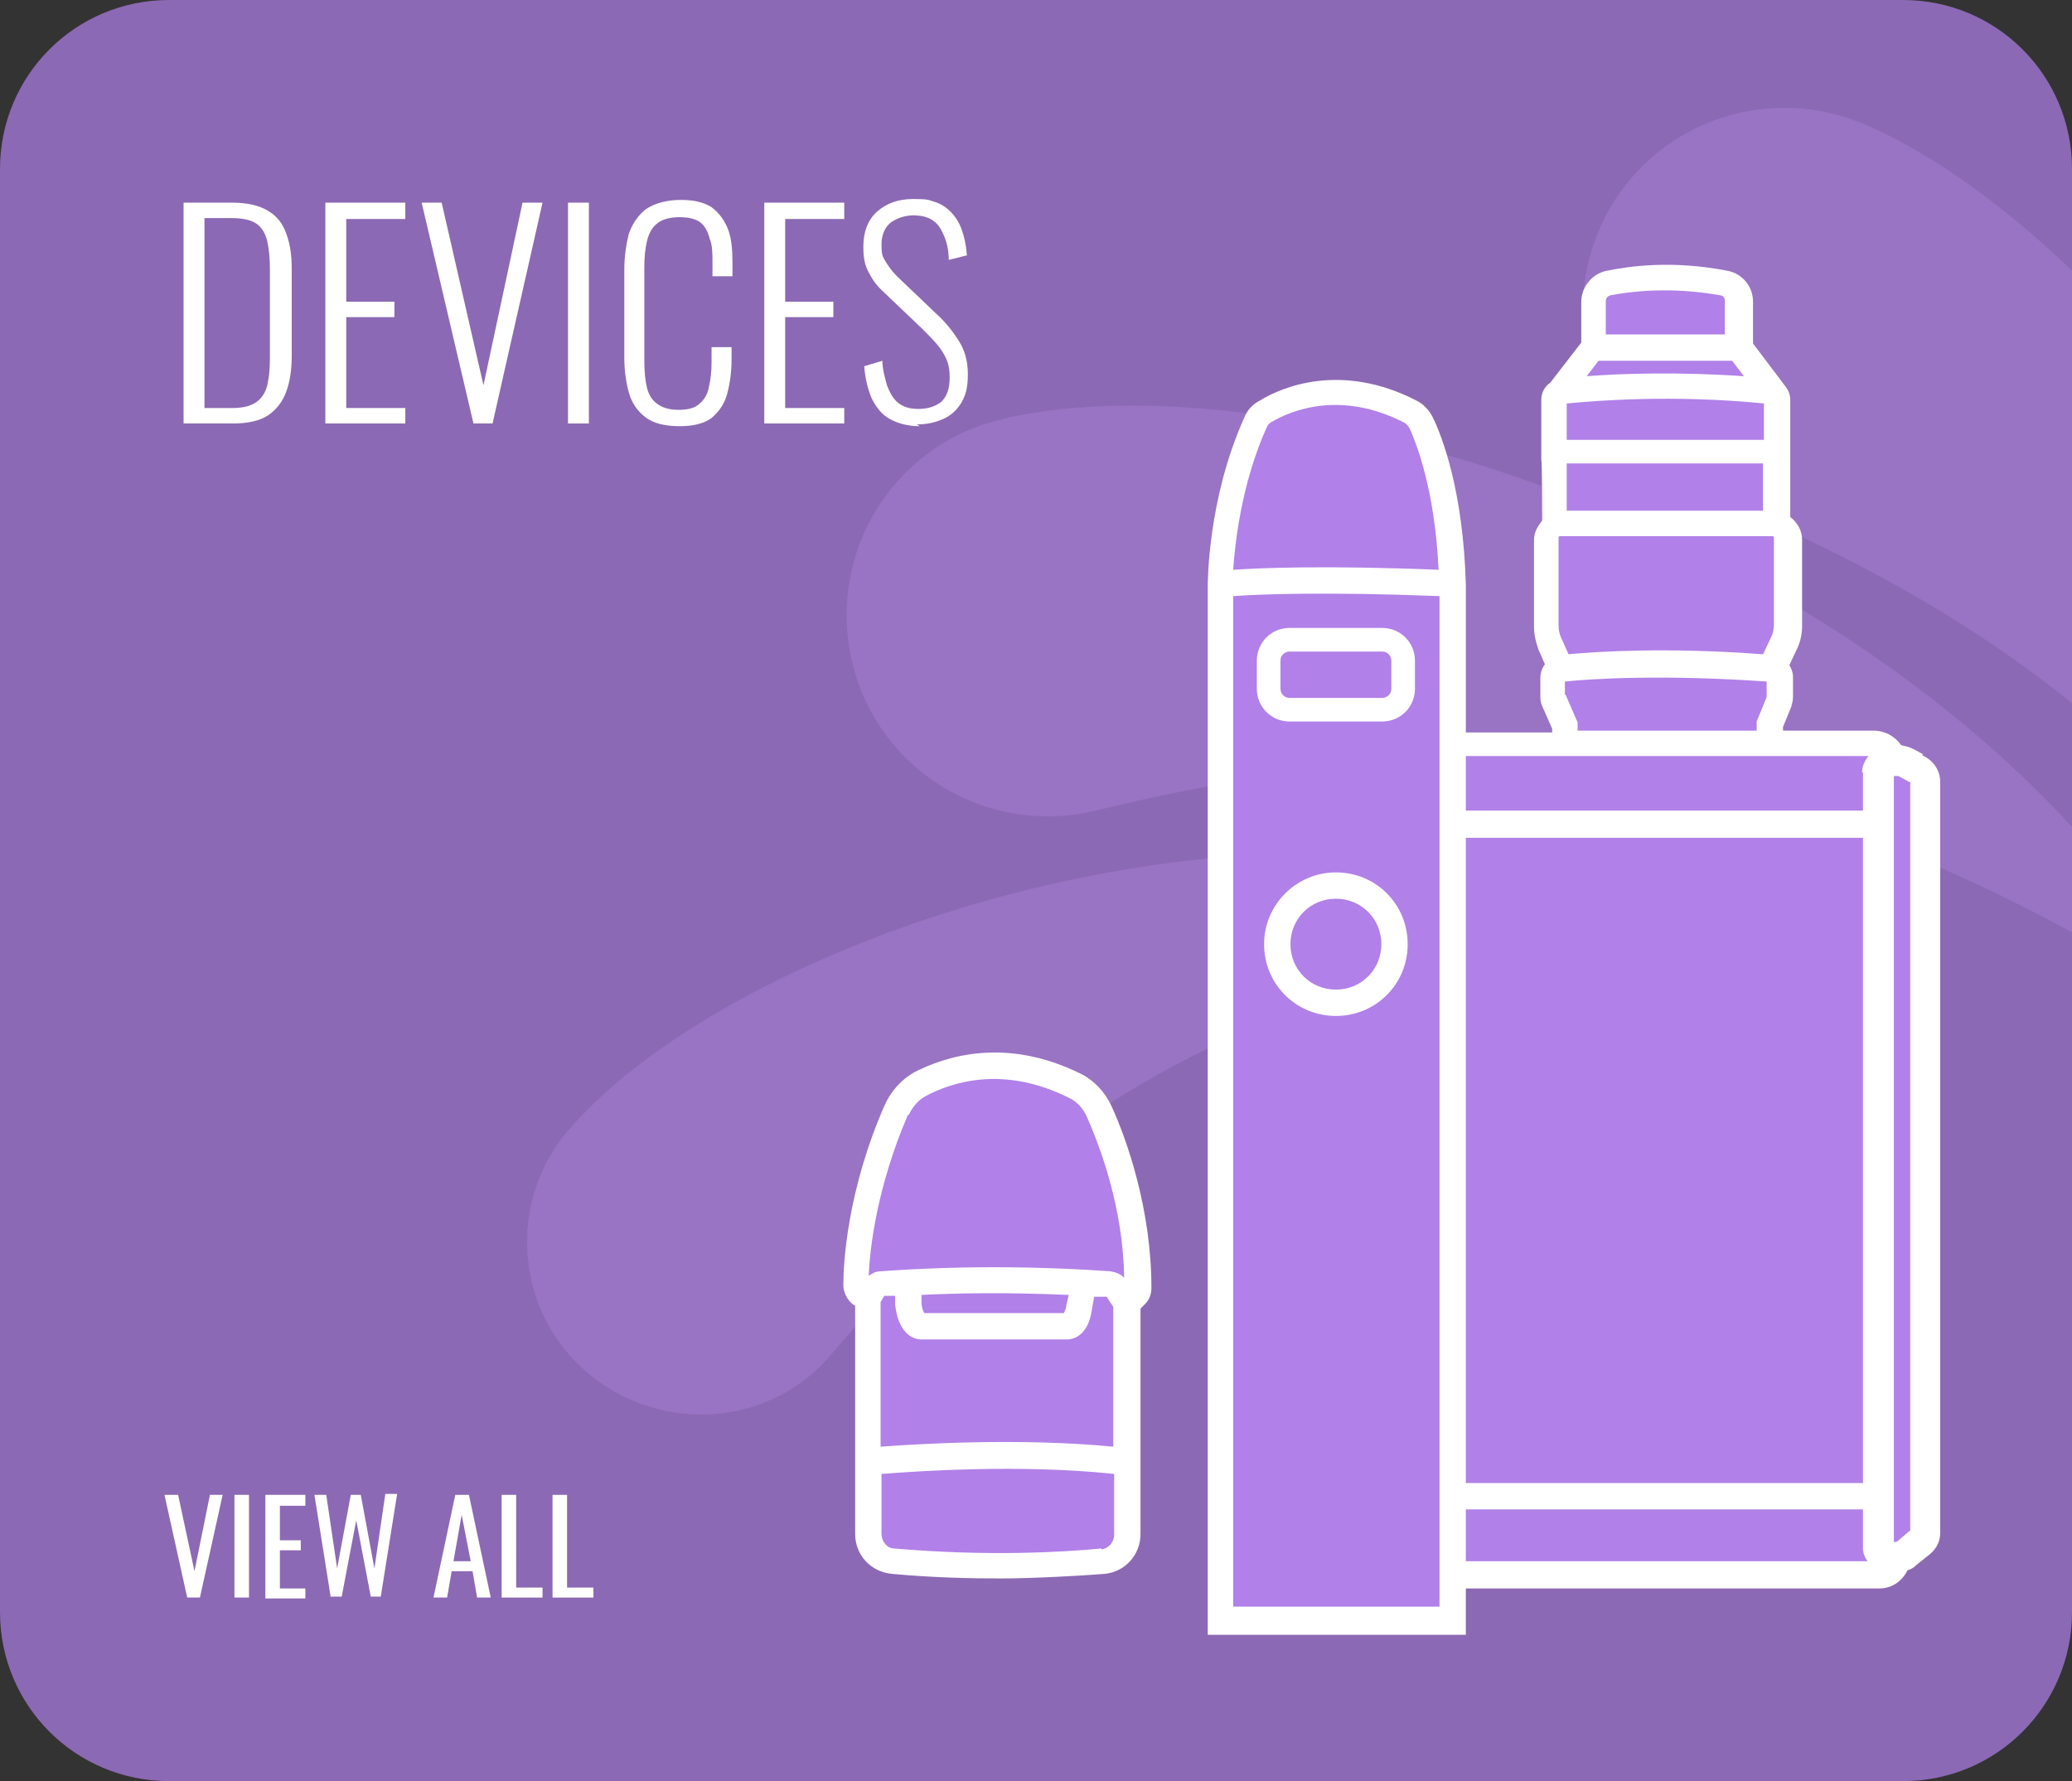 <svg viewBox="0 0 228 196" xmlns:xlink="http://www.w3.org/1999/xlink" version="1.1" xmlns="http://www.w3.org/2000/svg">
  <rect x="0" y="0" width="228" height="196" fill="#333333" stroke="none"/>
  <defs>
    <style>
      .cls-1 {
        fill: #9973c4;
      }

      .cls-2 {
        fill: #b180e8;
      }

      .cls-3 {
        fill: #fff;
      }

      .cls-4 {
        fill: none;
      }

      .cls-5 {
        fill: #5cd4ea;
      }

      .cls-6 {
        fill: #8c69b4;
      }

      .cls-7 {
        clip-path: url(#clippath);
      }
    </style>
    <clipPath id="clippath">
      <rect ry="18.6" rx="18.6" height="196" width="228" x="0" class="cls-4"></rect>
    </clipPath>
  </defs>
  
  <g>
    <g id="Layer_1">
      <path d="M209.4,196H18.6c-10.3,0-18.6-8.3-18.6-18.6V18.6C0,8.3,8.3,0,18.6,0h190.8c10.3,0,18.6,8.3,18.6,18.6v158.8c0,10.3-8.3,18.6-18.6,18.6Z" class="cls-6"></path>
      <g>
        <path d="M20.6,175.8l-2.5-11.3h1.5l1.8,8.4,1.7-8.4h1.4l-2.5,11.3h-1.4Z" class="cls-3"></path>
        <path d="M25.8,175.8v-11.3h1.6v11.3h-1.6Z" class="cls-3"></path>
        <path d="M29.2,175.8v-11.3h4.4v1.2h-2.8v3.8h2.3v1.1h-2.3v4.2h2.8v1.1h-4.4Z" class="cls-3"></path>
        <path d="M36.4,175.8l-1.8-11.3h1.3l1.2,8.1,1.5-8.1h1.1l1.5,8.1,1.2-8.2h1.3l-1.8,11.3h-1.1l-1.6-8.4-1.6,8.4h-1.2Z" class="cls-3"></path>
        <path d="M47.7,175.8l2.4-11.3h1.5l2.4,11.3h-1.5l-.5-2.9h-2.3l-.5,2.9h-1.5ZM49.9,171.8h1.9l-1-5.1-.9,5.1Z" class="cls-3"></path>
        <path d="M55.2,175.8v-11.3h1.6v10.2h2.9v1.1h-4.5Z" class="cls-3"></path>
        <path d="M60.8,175.8v-11.3h1.6v10.2h2.9v1.1h-4.5Z" class="cls-3"></path>
      </g>
      <g class="cls-7">
        <g>
          <path d="M62.7,124.2h0q0,0-.2.2c-6.8,8-5.8,20.1,2.3,26.8,8.1,6.7,20.1,5.8,26.8-2.3,24.8-29.4,51.8-43.8,96.2-46.4-45.1-21.1-106.5.2-125.1,21.7Z" class="cls-1"></path>
          <path d="M110.3,46.2h0c0,0-.2,0-.3,0-11.9,2.9-19.1,14.9-16.2,26.8s14.9,19.1,26.8,16.2c43.4-10.7,78.7-5.8,122.2,22.2-28-50.9-100.3-72.9-132.5-65.3Z" class="cls-1"></path>
          <path d="M205,13.6h0c-.1-.1-.2-.1-.3-.1-11.3-4.6-24.3.8-28.9,12.2-4.6,11.3.9,24.3,12.2,28.9,41.4,16.8,67,41.6,85.8,89.7,7.3-57.6-38.3-117.8-68.8-130.7Z" class="cls-1"></path>
        </g>
      </g>
      <path d="M-2.6,144.3" class="cls-5"></path>
      <g>
        <path d="M20.2,46.6v-24.3h5.3c1.7,0,3,.3,4,.9,1,.6,1.6,1.4,2,2.5.4,1.1.6,2.3.6,3.8v9.7c0,1.5-.2,2.8-.6,3.9-.4,1.1-1.1,2-2,2.6-.9.6-2.2.9-3.8.9h-5.5ZM22.5,44.9h3.1c1.3,0,2.2-.3,2.8-.8.6-.5,1-1.3,1.1-2.2.2-.9.2-2,.2-3.2v-9.1c0-1.2-.1-2.2-.3-3.1-.2-.8-.6-1.5-1.2-1.9-.6-.4-1.5-.6-2.7-.6h-3v20.8Z" class="cls-3"></path>
        <path d="M35.8,46.6v-24.3h8.8v1.8h-6.5v9.1h5.3v1.7h-5.3v10h6.5v1.7h-8.9Z" class="cls-3"></path>
        <path d="M52.1,46.6l-5.7-24.3h2.2l4.6,20.1,4.3-20.1h2.2l-5.5,24.3h-2.1Z" class="cls-3"></path>
        <path d="M62.5,46.6v-24.3h2.3v24.3h-2.3Z" class="cls-3"></path>
        <path d="M74.8,46.9c-1.6,0-2.9-.3-3.8-1-.9-.7-1.5-1.6-1.8-2.7-.3-1.1-.5-2.4-.5-3.8v-9.7c0-1.5.2-2.8.5-4,.4-1.1,1-2,1.9-2.7.9-.6,2.2-1,3.8-1s2.6.3,3.4.8c.8.6,1.4,1.4,1.8,2.4.4,1,.5,2.3.5,3.7v1.5h-2.2v-1.4c0-1.1,0-2-.3-2.7-.2-.8-.5-1.4-1-1.8-.5-.4-1.3-.6-2.3-.6s-1.9.2-2.5.7c-.6.5-.9,1.1-1.1,1.9-.2.8-.3,1.8-.3,2.9v10.3c0,1.2.1,2.2.3,3,.2.8.6,1.4,1.2,1.8.6.4,1.3.6,2.3.6s1.8-.2,2.3-.7c.5-.4.9-1.1,1-1.8.2-.8.3-1.7.3-2.8v-1.6h2.2v1.4c0,1.4-.2,2.7-.5,3.8-.3,1.1-.9,1.9-1.7,2.6-.8.6-2,.9-3.5.9Z" class="cls-3"></path>
        <path d="M84.1,46.6v-24.3h8.8v1.8h-6.5v9.1h5.3v1.7h-5.3v10h6.5v1.7h-8.9Z" class="cls-3"></path>
        <path d="M101.2,46.9c-1.3,0-2.4-.3-3.3-.8s-1.5-1.3-2-2.3c-.4-1-.7-2.1-.8-3.5l2-.6c0,1,.3,1.9.5,2.7.3.8.7,1.5,1.2,1.9.6.5,1.3.7,2.3.7s1.9-.3,2.5-.8c.6-.6.9-1.4.9-2.7s-.3-2-.8-2.8c-.5-.8-1.3-1.6-2.2-2.5l-4.3-4.1c-.8-.7-1.3-1.5-1.7-2.3-.4-.8-.5-1.7-.5-2.6,0-1.7.5-3,1.5-3.9s2.3-1.4,4-1.4,1.6.1,2.3.3c.7.2,1.3.6,1.8,1.1.5.5.9,1.1,1.2,1.9.3.8.5,1.7.6,2.9l-2,.5c0-1-.2-1.9-.5-2.6s-.6-1.3-1.2-1.7c-.5-.4-1.3-.6-2.2-.6s-1.8.3-2.5.8c-.6.5-1,1.3-1,2.4s.1,1.3.4,1.8.7,1.1,1.3,1.7l4.3,4.1c1,.9,1.8,1.9,2.5,3,.7,1.1,1,2.3,1,3.7s-.2,2.2-.7,3.1c-.5.8-1.1,1.4-2,1.8s-1.8.6-2.9.6Z" class="cls-3"></path>
      </g>
      <g>
        <path d="M94.2,141l2.8-12.8,2.9-8.2,7.7-3,11.2,1.7,3.9,6s1.7,14,2,14.2-.8,4.5-.8,4.5v26.9l-2.8,1.4-19.6.4-5-1.5-.8-8.6-.7-18.6-.8-2.4Z" class="cls-2"></path>
        <path d="M126.7,141.7c0-8.6-2.7-16.3-4.4-20-.7-1.5-1.9-2.8-3.3-3.5-8.4-4.2-15.1-1.9-18.4-.2-1.4.8-2.5,2-3.2,3.5-4.2,9.5-4.6,17.6-4.6,19.9,0,.8.4,1.6,1,2.1l.3.2v25.1c0,2.3,1.7,4.2,4.1,4.4,4.4.4,8.4.5,11.9.5s8.9-.3,11.4-.5c2.3-.2,4-2.1,4-4.4v-24.8l.5-.5c.5-.5.7-1.1.7-1.8ZM98.5,142.7v.8c.2,2.3,1.3,3.9,2.9,3.9h16c1.3,0,2.4-1.1,2.7-3l.3-1.7c.5,0,1,0,1.4,0,.2.4.5.8.7,1.1v15.4c-10.3-1-21.6-.3-25.6,0v-15.9l.4-.7c.3,0,.7,0,1.2,0ZM101.4,142.5c3.8-.2,9.4-.3,16.2,0l-.3,1.3c0,.3-.2.5-.2.7h-15.4c-.1-.2-.3-.6-.3-1.2v-.7ZM100,122.7c.4-.9,1.1-1.7,1.9-2.1,2.8-1.5,8.5-3.4,15.7.2.9.4,1.6,1.2,2,2.1,1.5,3.4,4,10.1,4.1,17.7-.4-.4-.9-.6-1.5-.7-12.7-.9-22.6-.2-25.3,0-.5,0-.9.2-1.3.5.1-3,.9-9.8,4.3-17.7ZM121.2,170.4c-4.1.4-12.5.9-22.8,0-.8,0-1.4-.8-1.4-1.6v-6.6c3.8-.3,15.3-1.1,25.6,0v6.7c0,.8-.6,1.5-1.4,1.6Z" class="cls-3"></path>
      </g>
      <g>
        <polygon points="206.8 81.5 194.7 81.5 195.3 79.6 195.3 74 196.5 70.6 197.2 60.2 195.6 57 195.3 44.8 190.8 38.3 190.8 32 187.1 30.8 180.2 30.8 175.1 32 175.1 37.5 170.9 43.2 170.2 63.4 170.8 74.9 172.4 81.5 160.5 81.5 154.2 84.9 154.2 168.9 160.7 173.4 206.8 173.4 211.9 168.9 211.9 85.3 206.8 81.5" class="cls-2"></polygon>
        <path d="M211.6,83l-1.1-.6c-.4-.2-.9-.3-1.3-.4-.7-1-1.8-1.6-3.1-1.6h-9.9v-.4l.9-2.2c.1-.4.2-.7.2-1.1v-2.2c0-.5-.2-1-.4-1.3l.8-1.7c.4-.8.6-1.7.6-2.6v-9.5c0-1-.5-1.9-1.3-2.5v-12.9c0-.7-.3-1.2-.7-1.7l-3.4-4.5v-4.6c0-1.7-1.2-3.1-2.8-3.4-6.1-1.2-10.9-.5-13.3,0-1.6.3-2.8,1.8-2.8,3.4v4.5l-3.4,4.4c-.6.4-1,1.1-1,1.9v6.6c.1,0,.1,6.7.1,6.7-.5.6-.9,1.3-.9,2.1v9.6c0,.8.2,1.7.5,2.5l.7,1.6c-.3.4-.5.9-.5,1.5v1.9c0,.4,0,.8.2,1.2l1.1,2.5v.4h-10.8c-1.3,0-2.4.7-3.1,1.7-.4,0-.7.2-1.1.3l-1.1.6c-1.3.6-2,1.8-2,3v82.6c0,.9.4,1.7,1.1,2.3l1.5,1.2c.5.4,1.2.7,1.9.8.6,1,1.7,1.7,2.9,1.7h46.7c1.4,0,2.5-.8,3.1-2,.4-.1.7-.3,1-.6l1.5-1.2c.7-.6,1.1-1.4,1.1-2.3v-82.6c0-1.3-.7-2.4-2-3ZM205,163.2h-43.9v-71h43.9v71ZM205,85v4.2h-43.9v-4.2c0-.7-.2-1.3-.7-1.8h45.2c-.4.5-.7,1.1-.7,1.8ZM161.1,170.4v-4.3h43.9v4.3c0,.5.2,1,.5,1.4h-44.8c.3-.4.5-.9.5-1.4ZM190.6,39.7l1.3,1.7c-7.2-.5-13.5-.3-17.3,0l1.3-1.7h14.7ZM172.4,48.4v-2.8c0,0,0-1.2,0-1.2,3.1-.3,11.7-1,21.7,0v4h-21.6ZM194,51v5.2h-21.6v-5.2h21.6ZM172.6,72l-.8-1.8c-.2-.4-.3-.9-.3-1.4v-9.6c0-.1,0-.2.2-.2h23.3c.1,0,.2,0,.2.2v9.5c0,.5-.1,1-.3,1.4l-.9,1.9c-10.6-.8-18.2-.3-21.5,0ZM177.2,32.5c2.1-.4,6.5-1,12.1,0,.3,0,.5.3.5.6v3.7h-13.1v-3.7c0-.3.2-.5.5-.6ZM172.2,76.4v-1.4c2.8-.3,10.7-.8,22.2,0v1.7s-1.1,2.7-1.1,2.7v1h-19.7v-.9l-1.3-3ZM155.9,86.1s0,0,.2-.1l1.1-.6c.1,0,.4,0,.5,0h0v84.3c-.2,0-.4,0-.4-.1l-1.4-1.2v-82.3ZM210.2,168.4l-1.4,1.2c0,0-.2.1-.4.1v-84.3h0c.1,0,.4,0,.5,0l1.1.6c.1,0,.2.1.2.1v82.3Z" class="cls-3"></path>
      </g>
      <g>
        <polygon points="159.6 60.5 159 52.6 155.7 46.2 152 44.1 146.9 43.3 140 44.6 136.4 49 134.2 61.4 134.7 63.4 134.2 63.4 134.2 178.2 159.6 178.2 159.6 63.4 159.1 63.4 159.6 60.5" class="cls-2"></polygon>
        <g>
          <path d="M161.3,64.3c-.3-10.3-2.6-16.2-3.6-18.3-.4-.8-1-1.5-1.8-1.9-8.3-4.3-14.9-1.5-17.3,0-.8.4-1.4,1.1-1.7,1.9-4,8.9-4,18.1-4,18.5v115.4h28.4s0-115.5,0-115.5ZM139.4,47c.1-.2.3-.5.6-.6,2-1.2,7.5-3.5,14.5.1.2.1.4.3.6.6.8,1.8,2.8,6.9,3.2,15.6-12.5-.5-19.6-.2-22.6,0,.2-2.9.9-9.5,3.7-15.7ZM135.7,176.9v-111.3c2.8-.2,9.9-.5,22.7,0v111.2h-22.7Z" class="cls-3"></path>
          <path d="M152.1,69.1h-10.2c-2,0-3.6,1.6-3.6,3.6v3.1c0,2,1.6,3.6,3.6,3.6h10.2c2,0,3.6-1.6,3.6-3.6v-3.1c0-2-1.6-3.6-3.6-3.6ZM153.1,75.8c0,.6-.5,1-1,1h-10.2c-.6,0-1-.5-1-1v-3.1c0-.6.5-1,1-1h10.2c.6,0,1,.5,1,1v3.1Z" class="cls-3"></path>
          <path d="M147,96c-4.3,0-7.9,3.5-7.9,7.9s3.5,7.9,7.9,7.9,7.9-3.5,7.9-7.9-3.5-7.9-7.9-7.9ZM147,108.9c-2.8,0-5-2.2-5-5s2.2-5,5-5,5,2.2,5,5-2.2,5-5,5Z" class="cls-3"></path>
        </g>
      </g>
    </g>
  </g>
</svg>